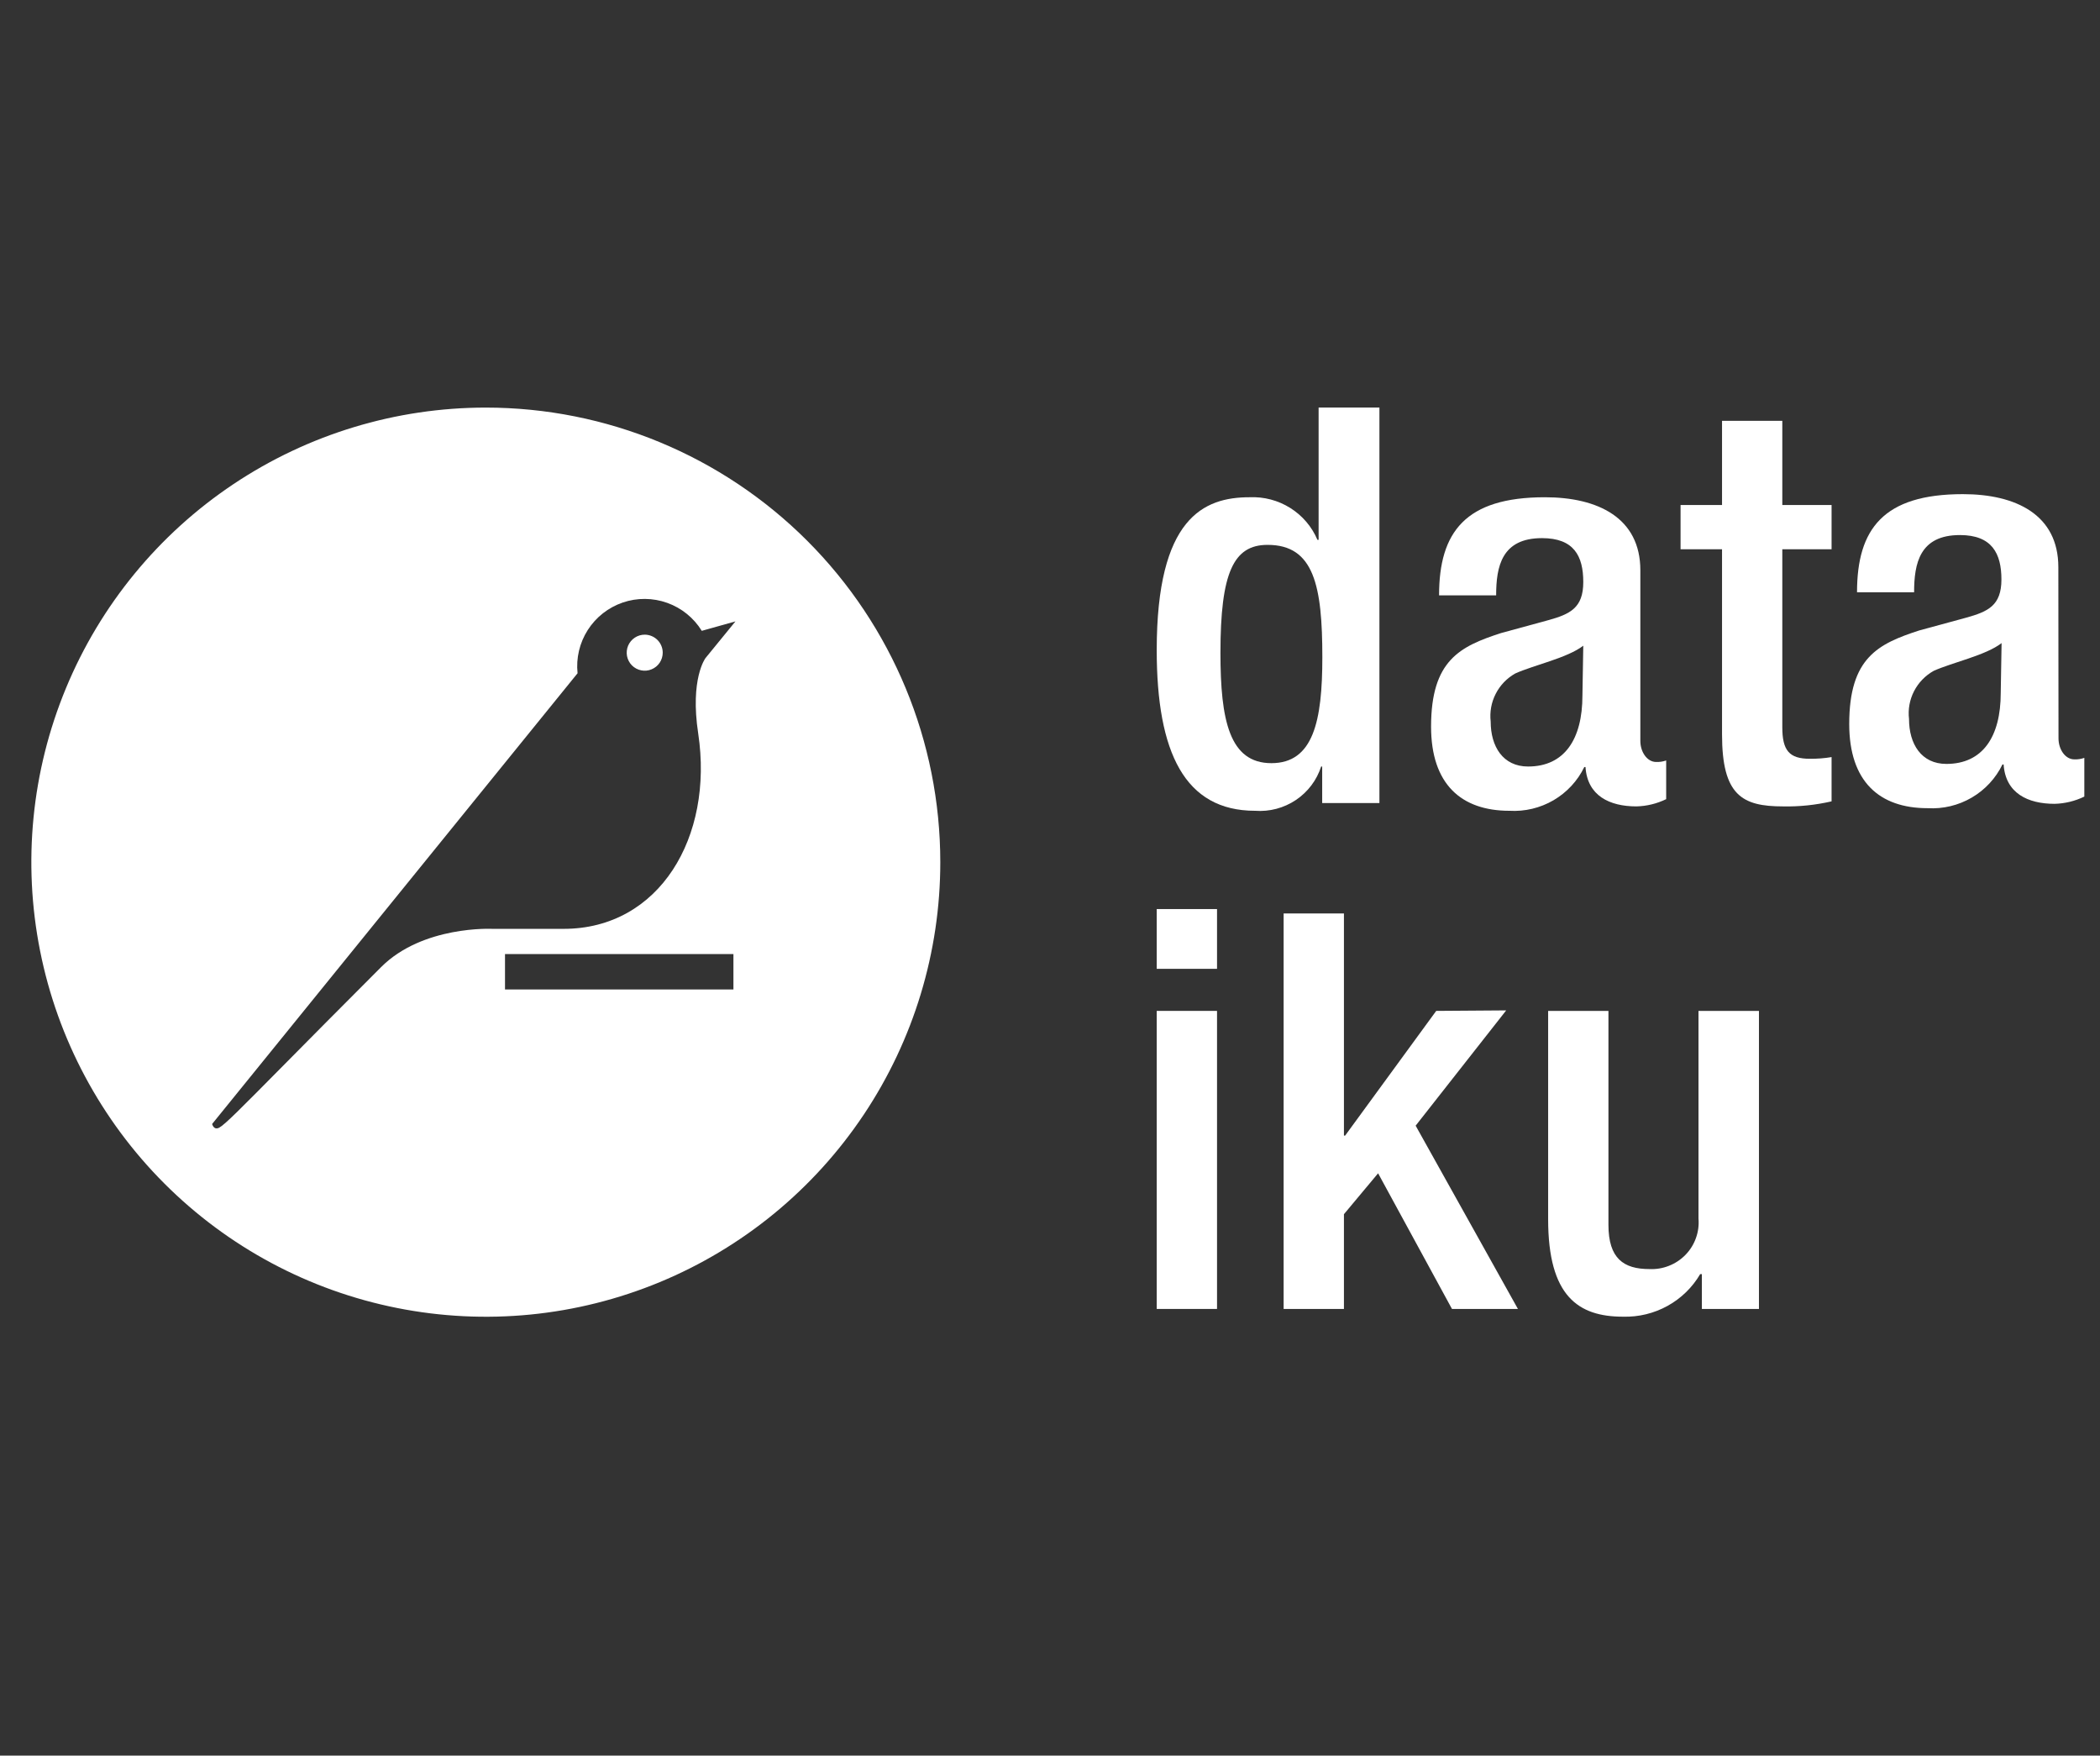 <svg width="67" height="56" viewBox="0 0 67 56" fill="none" xmlns="http://www.w3.org/2000/svg">
<rect x="0" y="0" width="67" height="56" fill="#333333" stroke="none"/>
<g clip-path="url(#clip0_4964_7912)">
<path d="M36.905 28.997H38.829V30.903H36.905V28.997ZM36.905 32.245H38.829V41.752H36.905V32.245Z" fill="white"/>
<path d="M40.954 29.137H42.878V36.223H42.916L45.822 32.245L48.055 32.229L45.166 35.906L48.429 41.752H46.325L43.968 37.425L42.878 38.73V41.752H40.954V29.137Z" fill="white"/>
<path d="M54.298 40.641H54.244C53.995 41.066 53.635 41.416 53.202 41.655C52.769 41.894 52.279 42.013 51.783 41.999C50.357 41.999 49.393 41.349 49.393 38.891V32.245H51.317V39.068C51.317 40.142 51.799 40.48 52.623 40.48C52.837 40.49 53.05 40.455 53.248 40.376C53.447 40.298 53.626 40.179 53.775 40.026C53.923 39.874 54.037 39.692 54.108 39.492C54.18 39.293 54.208 39.08 54.19 38.869V32.245H56.119V41.752H54.298V40.641Z" fill="white"/>
<path d="M42.184 24.45H42.151C42.011 24.886 41.727 25.262 41.345 25.518C40.962 25.775 40.504 25.896 40.043 25.862C37.799 25.862 36.905 24.005 36.905 20.735C36.905 16.516 38.407 15.861 39.864 15.861C40.323 15.84 40.776 15.959 41.164 16.202C41.552 16.445 41.855 16.8 42.032 17.219H42.07V13H44.01V25.615H42.184V24.45ZM40.439 17.38C39.355 17.38 38.938 18.266 38.938 20.827C38.938 22.974 39.225 24.343 40.563 24.343C41.902 24.343 42.189 23.001 42.189 20.966C42.189 18.69 41.924 17.38 40.444 17.38" fill="white"/>
<path d="M52.335 23.634C52.335 23.988 52.552 24.305 52.839 24.305C52.948 24.309 53.056 24.293 53.159 24.257V25.491C52.863 25.635 52.54 25.714 52.21 25.722C51.354 25.722 50.644 25.384 50.585 24.466H50.547C50.333 24.907 49.992 25.276 49.566 25.525C49.141 25.773 48.65 25.891 48.157 25.862C46.623 25.862 45.658 25.014 45.658 23.178C45.658 21.057 46.585 20.617 47.891 20.193L49.387 19.785C50.086 19.592 50.514 19.398 50.514 18.566C50.514 17.734 50.216 17.165 49.197 17.165C47.913 17.165 47.734 18.067 47.734 18.991H45.913C45.913 16.972 46.753 15.861 49.289 15.861C50.98 15.861 52.335 16.516 52.335 18.191V23.634ZM50.514 20.596C50.01 20.987 48.942 21.213 48.346 21.481C48.077 21.632 47.859 21.858 47.72 22.132C47.58 22.405 47.525 22.712 47.56 23.017C47.56 23.811 47.951 24.45 48.753 24.45C49.913 24.45 50.487 23.58 50.487 22.185L50.514 20.596Z" fill="white"/>
<path d="M53.618 16.108H54.941V13.424H56.864V16.108H58.436V17.52H56.864V23.194C56.864 23.935 57.081 24.203 57.742 24.203C57.975 24.205 58.207 24.188 58.436 24.149V25.561C57.928 25.678 57.408 25.733 56.886 25.722C55.58 25.722 54.941 25.368 54.941 23.425V17.52H53.618V16.108Z" fill="white"/>
<path d="M65.676 23.551C65.676 23.906 65.893 24.222 66.18 24.222C66.289 24.227 66.397 24.21 66.5 24.174V25.409C66.204 25.553 65.88 25.632 65.551 25.64C64.695 25.64 63.985 25.301 63.925 24.384H63.888C63.674 24.825 63.333 25.194 62.907 25.442C62.481 25.691 61.991 25.808 61.497 25.779C59.964 25.779 58.999 24.931 58.999 23.095C58.999 20.975 59.926 20.535 61.232 20.11L62.728 19.703C63.427 19.509 63.855 19.316 63.855 18.484C63.855 17.652 63.551 17.067 62.532 17.067C61.248 17.067 61.069 17.968 61.069 18.892H59.248C59.248 16.873 60.088 15.762 62.625 15.762C64.316 15.762 65.671 16.417 65.671 18.092L65.676 23.551ZM63.86 20.513C63.356 20.905 62.289 21.13 61.693 21.399C61.424 21.55 61.206 21.776 61.066 22.049C60.926 22.322 60.871 22.63 60.907 22.934C60.907 23.729 61.297 24.367 62.099 24.367C63.259 24.367 63.833 23.498 63.833 22.102L63.86 20.513Z" fill="white"/>
<path fill-rule="evenodd" clip-rule="evenodd" d="M7.444 15.445C9.829 13.851 12.632 13.001 15.5 13.001C19.346 13.001 23.034 14.529 25.753 17.248C28.472 19.967 30 23.655 30 27.501C30 30.369 29.15 33.172 27.556 35.557C25.963 37.941 23.698 39.8 21.049 40.897C18.399 41.995 15.484 42.282 12.671 41.722C9.858 41.163 7.275 39.782 5.247 37.754C3.219 35.726 1.838 33.142 1.279 30.33C0.719 27.517 1.006 24.602 2.104 21.952C3.201 19.302 5.06 17.038 7.444 15.445ZM16.112 31.561H23.4V30.433H16.112V31.561ZM22.277 23.403C22.009 21.647 22.508 20.992 22.508 20.992L23.464 19.821L22.39 20.122C22.134 19.708 21.746 19.394 21.288 19.23C20.83 19.066 20.329 19.062 19.869 19.219C19.409 19.377 19.015 19.685 18.753 20.095C18.491 20.505 18.376 20.992 18.427 21.475L6.768 35.852C6.768 35.852 6.816 36.061 6.993 35.97C7.179 35.868 7.643 35.399 9.038 33.989C9.781 33.238 10.789 32.219 12.16 30.847C13.492 29.515 15.709 29.628 15.709 29.628H17.981C21.042 29.628 22.771 26.695 22.277 23.403ZM20.254 20.339C20.349 20.276 20.461 20.243 20.575 20.244C20.726 20.246 20.871 20.307 20.978 20.415C21.084 20.522 21.144 20.668 21.144 20.819C21.144 20.933 21.11 21.044 21.047 21.139C20.984 21.233 20.893 21.307 20.788 21.35C20.683 21.394 20.567 21.405 20.456 21.382C20.344 21.36 20.241 21.304 20.161 21.224C20.081 21.142 20.027 21.04 20.005 20.928C19.984 20.816 19.996 20.7 20.04 20.595C20.085 20.491 20.159 20.401 20.254 20.339Z" fill="white"/>
</g>
<defs>
<clipPath id="clip0_4964_7912">
<rect width="65.595" height="29" fill="white" transform="translate(1 13)"/>
</clipPath>
</defs>
</svg>
